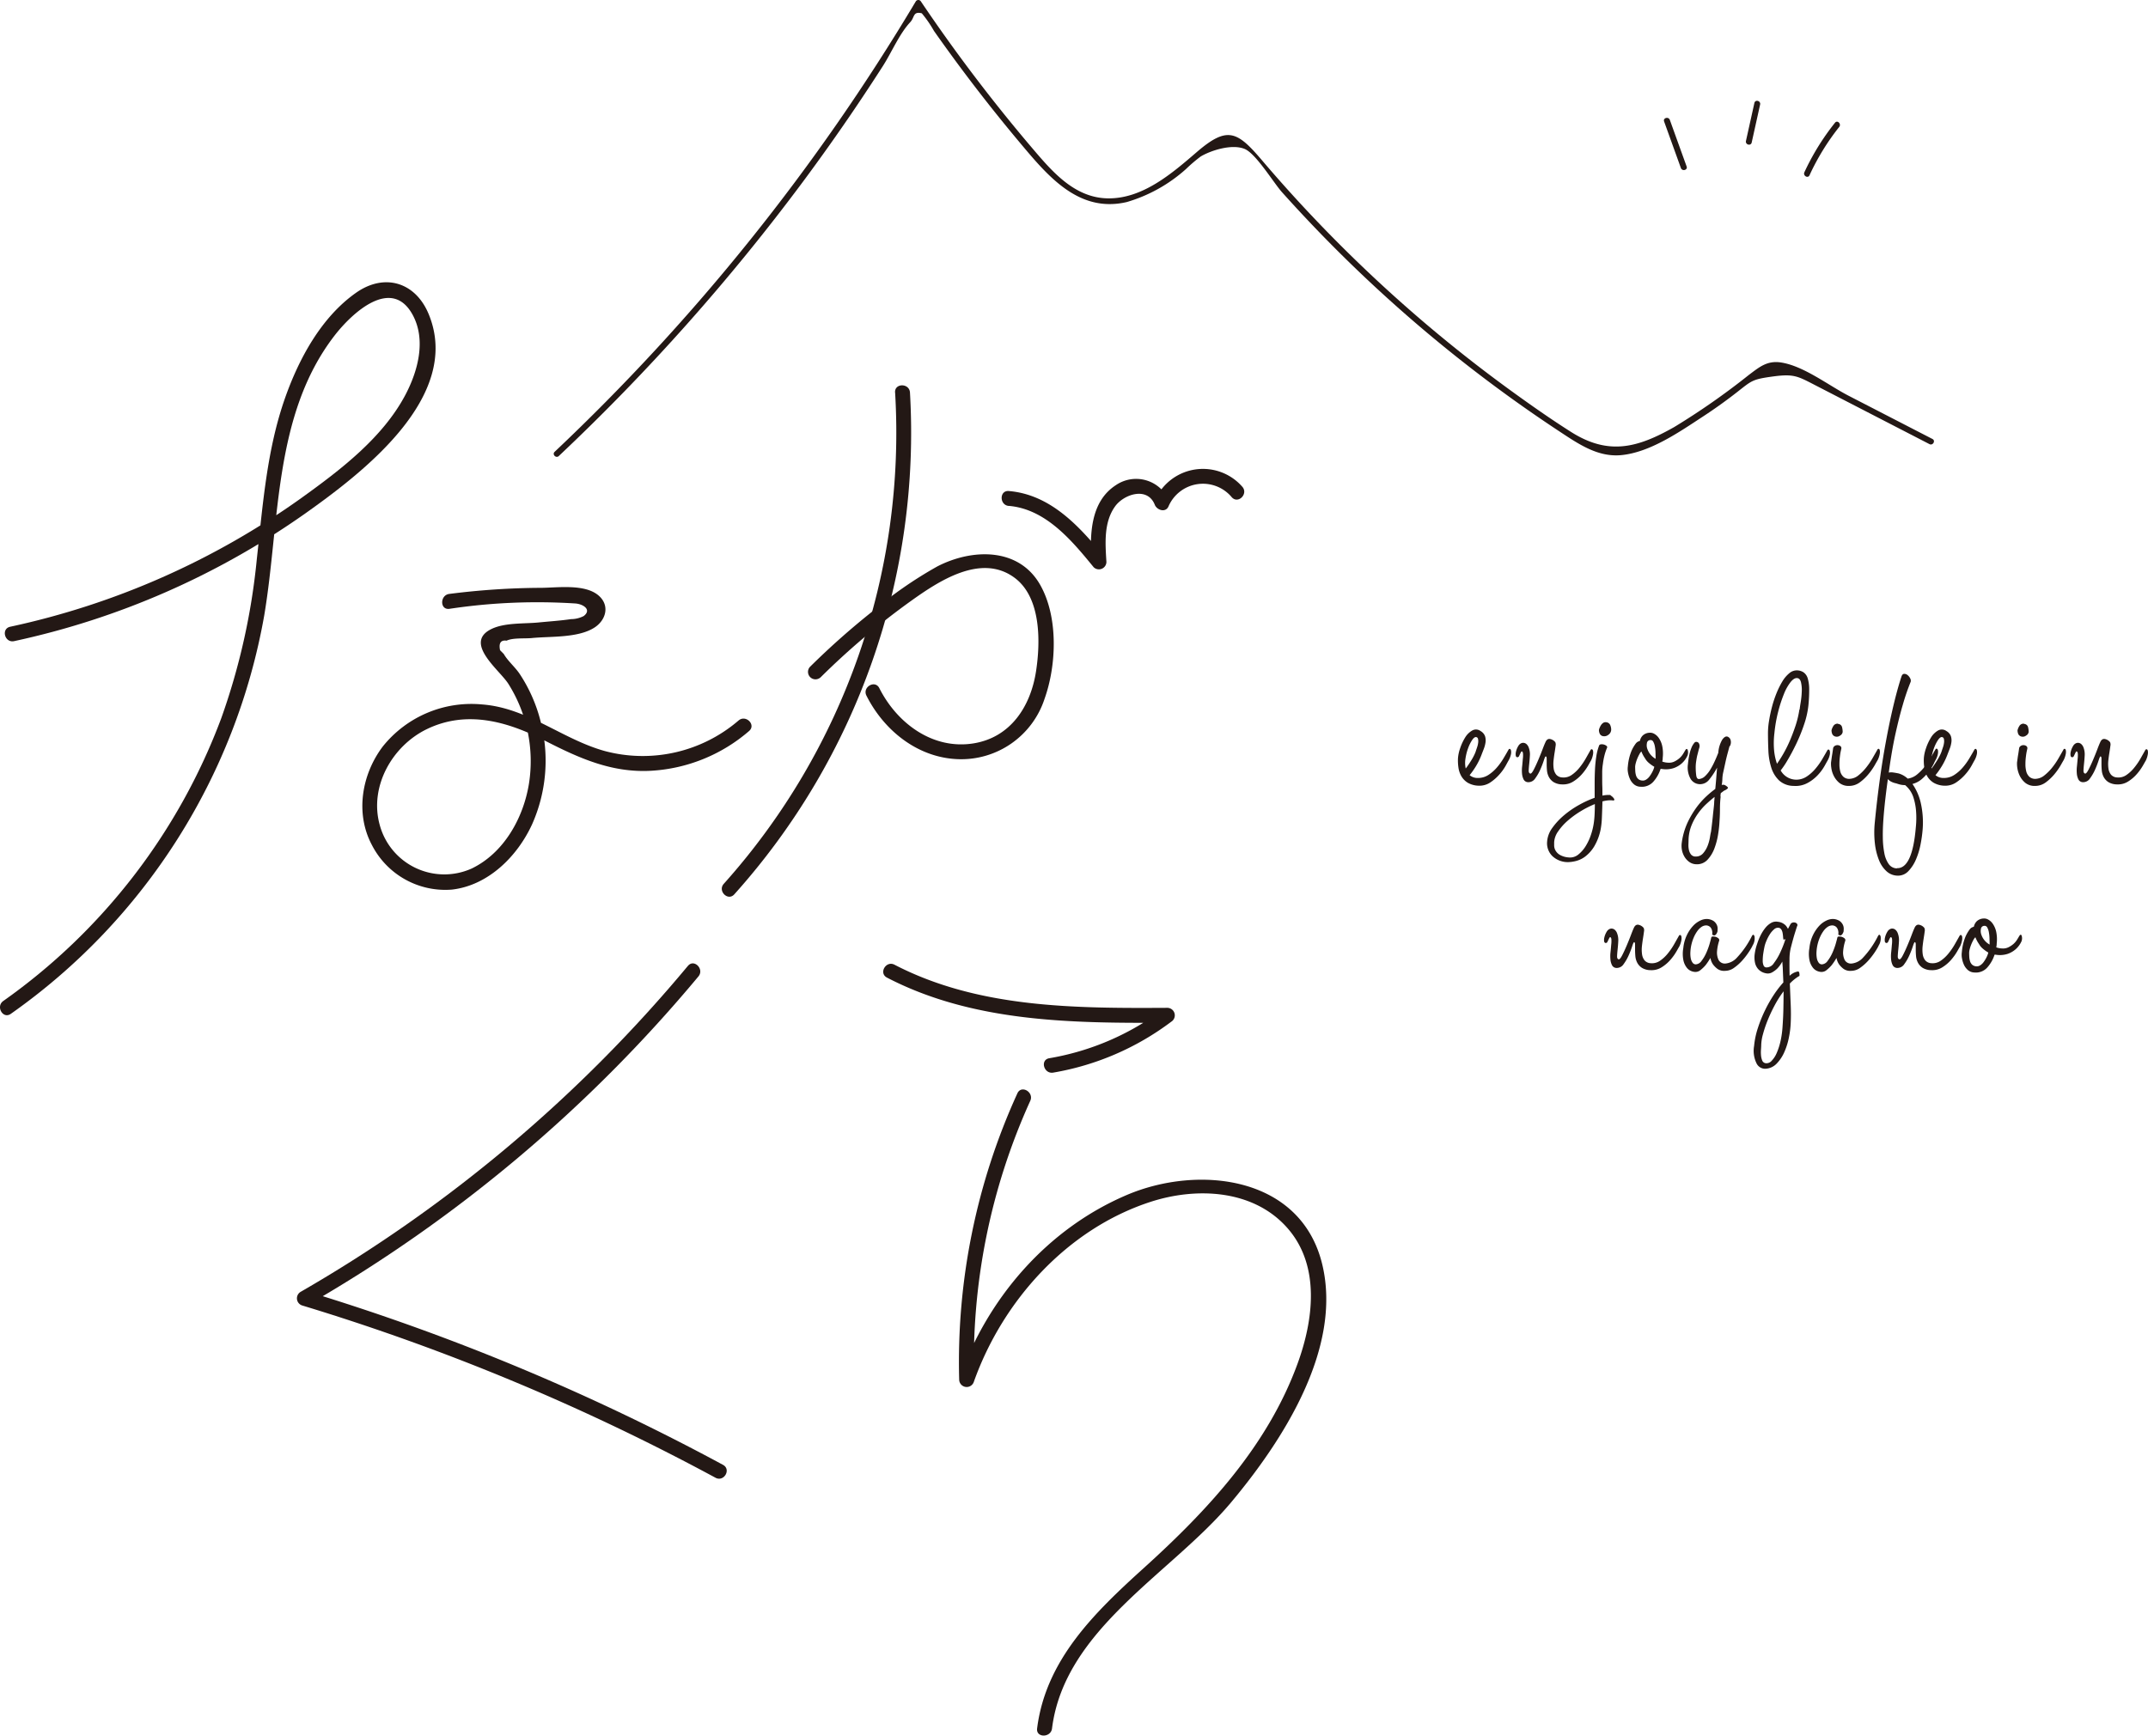 <svg xmlns="http://www.w3.org/2000/svg" width="285.869" height="231.04" viewBox="0 0 285.869 231.04"><defs><style>.cls-1{fill:#231815;}</style></defs><g id="レイヤー_2" data-name="レイヤー 2"><g id="CONTENTS"><path class="cls-1" d="M1.882,85.348A105.872,105.872,0,0,0,40.558,68.4c7.553-5.354,21.031-15.547,16.5-26.569-1.751-4.259-5.873-5.528-9.666-2.863-4.638,3.26-7.614,8.788-9.453,14.008-2.422,6.874-2.958,14.2-3.754,21.385a88.447,88.447,0,0,1-4.727,21.219A80.609,80.609,0,0,1,.438,133.25c-1.035.731-.045,2.453,1,1.714A82.339,82.339,0,0,0,35.167,81.919c2.1-12.486,1.208-26.675,9.347-37.234,2.324-3.014,7.608-7.928,10.408-2.769,1.824,3.362.692,7.512-.987,10.68C50.906,58.31,45.247,62.6,40.1,66.3A104.441,104.441,0,0,1,1.355,83.433c-1.248.273-.72,2.187.527,1.915Z"/><path class="cls-1" d="M59.79,81.05a78.752,78.752,0,0,1,16.824-.713c1.017.094,2.159.827,1.077,1.665A3.693,3.693,0,0,1,76,82.418c-1.42.209-2.867.3-4.3.442-1.893.19-4.471.01-6.239.846-3.864,1.827.983,5.443,2.171,7.289A19.288,19.288,0,0,1,70.4,104.3c-.733,4.581-3.339,9.274-7.662,11.335a8.9,8.9,0,0,1-12.21-5.849c-1.4-5.111,1.694-10.521,6.316-12.742,5.288-2.541,10.7-1,15.624,1.527,4.532,2.326,8.893,4.31,14.11,4.037a21.83,21.83,0,0,0,13.112-5.293c.972-.832-.437-2.23-1.4-1.4a19.568,19.568,0,0,1-17.813,4.059c-5.7-1.59-10.258-5.751-16.335-6.2a15.1,15.1,0,0,0-13.2,5.6c-2.8,3.706-3.688,8.884-1.461,13.086a10.979,10.979,0,0,0,10.646,5.965c4.846-.543,8.737-4.431,10.69-8.7a20.834,20.834,0,0,0,1.116-13.748,20.5,20.5,0,0,0-2.774-6.27c-.609-.913-1.586-1.721-2.113-2.651l-.494-.5q-.291-1.431.87-1.271c.843-.405,2.434-.255,3.367-.349,2.479-.249,6.166.019,8.355-1.414,1.521-1,2.031-2.931.535-4.234-1.844-1.606-5.51-1.043-7.745-1.036a99.794,99.794,0,0,0-12.142.811c-1.251.158-1.266,2.145,0,1.986Z"/><path class="cls-1" d="M109.177,90.2a99.119,99.119,0,0,1,11.971-10.137c3.721-2.664,9.4-6.479,13.886-3.143,3.535,2.63,3.449,8.547,2.845,12.457-.721,4.668-3.385,8.794-8.334,9.584-5.429.866-10.176-2.7-12.521-7.359-.575-1.141-2.288-.137-1.714,1,2.352,4.671,6.855,8.284,12.224,8.459a11.665,11.665,0,0,0,11.486-8.045c1.6-4.49,1.832-10.85-.56-15.113-2.855-5.087-9.113-4.878-13.716-2.5a54.723,54.723,0,0,0-8.536,5.91,101.635,101.635,0,0,0-8.435,7.481.993.993,0,0,0,1.4,1.4Z"/><path class="cls-1" d="M119.127,52.253a90.013,90.013,0,0,1-22.8,65.4c-.853.947.547,2.355,1.4,1.4a92.014,92.014,0,0,0,23.378-66.8c-.077-1.269-2.063-1.278-1.985,0Z"/><path class="cls-1" d="M134.249,67.343c4.921.414,8.388,4.6,11.3,8.162a1,1,0,0,0,1.7-.7c-.152-2.481-.375-5.279,1.163-7.408,1.164-1.609,4.3-2.663,5.275-.2.278.7,1.413,1.094,1.814.238a4.994,4.994,0,0,1,8.427-1.247c.851.958,2.25-.451,1.4-1.4a6.967,6.967,0,0,0-11.545,1.648l1.814.237a4.767,4.767,0,0,0-7.092-2.088c-3.416,2.217-3.467,6.607-3.246,10.224l1.7-.7c-3.315-4.063-7.154-8.277-12.7-8.743-1.273-.107-1.266,1.879,0,1.985Z"/><path class="cls-1" d="M91.55,128.579A191.251,191.251,0,0,1,40,171.976a1,1,0,0,0,.237,1.815,296.964,296.964,0,0,1,54.985,22.925c1.124.607,2.128-1.106,1-1.715a299.758,299.758,0,0,0-55.459-23.125L41,173.691a192.8,192.8,0,0,0,51.952-43.709c.812-.975-.585-2.387-1.4-1.4Z"/><path class="cls-1" d="M118.041,130.138c11.5,5.969,24.677,6.078,37.334,6.01l-.5-1.85a34.985,34.985,0,0,1-15.232,6.574c-1.257.215-.724,2.128.527,1.914a36.208,36.208,0,0,0,15.707-6.774,1,1,0,0,0-.5-1.849c-12.281.066-25.16.057-36.332-5.74-1.133-.587-2.138,1.125-1,1.715Z"/><path class="cls-1" d="M135.4,145.545a86.156,86.156,0,0,0-7.746,38.138,1,1,0,0,0,1.95.264c3.832-10.788,12.407-20.322,23.47-23.94,6.17-2.018,13.846-1.685,18.368,3.592,4.293,5.009,3.341,12.181,1.251,17.915-3.995,10.959-11.962,19.525-20.446,27.2-6.535,5.914-13.074,12.222-14.222,21.38-.159,1.265,1.828,1.253,1.985,0,1.663-13.27,15.908-20.639,23.814-30.077,6.841-8.167,14.835-20.455,12.156-31.673-2.824-11.82-16.481-13.33-26.021-9.267-10.537,4.489-18.471,13.646-22.27,24.34l1.95.264a83.953,83.953,0,0,1,7.475-37.136c.524-1.154-1.186-2.165-1.714-1Z"/><path class="cls-1" d="M74.374,60.7a278.925,278.925,0,0,0,32.548-36.59q3.49-4.707,6.778-9.557,1.932-2.853,3.794-5.754c1.155-1.8,2.2-4.3,3.647-5.848.608-.651.337-1.47,1.535-1.183A15.7,15.7,0,0,1,124.3,4.118q1.845,2.626,3.768,5.2,3.66,4.9,7.59,9.587c3.724,4.441,7.849,9.5,14.3,7.992a20.367,20.367,0,0,0,7.866-4.38,20.465,20.465,0,0,1,1.98-1.69c1.344-.8,4.165-1.713,5.861-.991,1.5.637,3.835,4.5,4.934,5.73a189.572,189.572,0,0,0,36.934,31.86c2.5,1.645,5.09,3.461,8.234,3.16,3.863-.371,7.786-3.117,10.923-5.17q2.317-1.516,4.5-3.223c1.96-1.532,2-1.7,4.775-2.077,2.722-.367,3.269-.048,5.459,1.081l15.361,7.924c.451.233.852-.449.4-.683l-11.172-5.762c-2.678-1.382-5.955-3.954-8.977-4.422-1.861-.288-2.9.617-4.295,1.662a95.461,95.461,0,0,1-9.937,6.94c-4.868,2.758-8.727,3.807-13.725.64-2.707-1.716-5.339-3.566-7.934-5.446A189.717,189.717,0,0,1,183.192,37.27a190.157,190.157,0,0,1-15.2-15.887c-3.346-3.931-4.632-4.659-8.746-1.116-3.265,2.813-7.152,6.178-11.748,6.139-4.612-.039-7.636-3.771-10.362-6.97A219.52,219.52,0,0,1,122.559.191a.4.4,0,0,0-.683,0A278.72,278.72,0,0,1,73.815,60.145c-.371.35.189.908.559.559Z"/><path class="cls-1" d="M221.467,16.165l2.238,6.209c.171.475.936.27.762-.211l-2.238-6.208c-.171-.475-.935-.27-.762.21Z"/><path class="cls-1" d="M233.487,13.7l-1.125,5.069c-.11.5.652.707.763.21l1.124-5.069c.11-.5-.652-.707-.762-.21Z"/><path class="cls-1" d="M244.217,16.333a32.26,32.26,0,0,0-4.079,6.6c-.212.459.47.861.682.4a31.522,31.522,0,0,1,3.956-6.439c.314-.394-.241-.957-.559-.559Z"/><path class="cls-1" d="M196.7,103.563a2.492,2.492,0,0,0,1.405-.417,5.256,5.256,0,0,0,1.13-1,8.417,8.417,0,0,0,.874-1.22q.375-.628.63-1.087c.059-.114.127-.163.2-.145s.13.093.157.217a1.331,1.331,0,0,1-.012.515,2.746,2.746,0,0,1-.287.76c-.059.1-.185.33-.386.7a6.58,6.58,0,0,1-.818,1.161,6.212,6.212,0,0,1-1.2,1.075,2.587,2.587,0,0,1-1.491.472,3.075,3.075,0,0,1-1.547-.386,2.5,2.5,0,0,1-.874-.889,3.148,3.148,0,0,1-.386-1.161,6.451,6.451,0,0,1-.059-1.2,5.121,5.121,0,0,1,.287-1.346,6.8,6.8,0,0,1,.658-1.421,2.638,2.638,0,0,1,.948-.944,1.014,1.014,0,0,1,1.115.071,1.314,1.314,0,0,1,.59.673,1.821,1.821,0,0,1,.071.818,3.937,3.937,0,0,1-.229.874c-.114.3-.222.568-.315.815a9.117,9.117,0,0,1-.8,1.606,10.5,10.5,0,0,1-.775,1.087A1.642,1.642,0,0,0,196.7,103.563Zm-.343-3.41c.074-.228.152-.46.229-.688a2.882,2.882,0,0,0,.142-.63,1.372,1.372,0,0,0-.028-.488.292.292,0,0,0-.256-.229c-.155-.018-.328.112-.516.386a5.024,5.024,0,0,0-.531,1.063,6.791,6.791,0,0,0-.358,1.389,3.483,3.483,0,0,0,.027,1.347q.315-.4.7-1.019A7.167,7.167,0,0,0,196.358,100.153Z"/><path class="cls-1" d="M211.743,101.24c-.059.1-.185.322-.386.674a7.074,7.074,0,0,1-.791,1.105,5.108,5.108,0,0,1-1.158,1,2.493,2.493,0,0,1-1.476.4,2.26,2.26,0,0,1-1.161-.3,1.823,1.823,0,0,1-.63-.674,2.33,2.33,0,0,1-.259-.873c-.028-.315-.04-.606-.04-.874v-.689c0-.192-.04-.3-.118-.315-.055-.019-.142.154-.256.516a12.135,12.135,0,0,1-.46,1.2,6.12,6.12,0,0,1-.686,1.2,1.085,1.085,0,0,1-.945.516.683.683,0,0,1-.6-.358,2.13,2.13,0,0,1-.216-.791,4.618,4.618,0,0,1,.016-.972c.037-.343.064-.658.086-.945a3.621,3.621,0,0,0,.028-.745c-.019-.191-.077-.287-.173-.287-.037,0-.09.071-.158.213s-.139.294-.213.445a.241.241,0,0,1-.244.114.237.237,0,0,1-.173-.2,1.3,1.3,0,0,1,.016-.5,2.534,2.534,0,0,1,.315-.787.884.884,0,0,1,.287-.315.649.649,0,0,1,.371-.114.684.684,0,0,1,.4.142,1.113,1.113,0,0,1,.343.515,2.513,2.513,0,0,1,.145,1.032c-.019.383-.049.744-.086,1.09s-.062.639-.072.886.062.392.214.429c.114.022.268-.157.46-.528s.392-.8.6-1.291.4-.96.571-1.417.3-.763.374-.917c.133-.324.324-.476.571-.457a1.165,1.165,0,0,1,.747.429.784.784,0,0,1,.044.488c-.031.247-.074.543-.13.886s-.105.7-.145,1.075a4.377,4.377,0,0,0,.015,1.047,1.677,1.677,0,0,0,.331.815,1.135,1.135,0,0,0,.83.386,1.861,1.861,0,0,0,1.233-.327,4.878,4.878,0,0,0,1.043-.976,8.967,8.967,0,0,0,.834-1.217c.238-.42.442-.784.615-1.09.058-.114.123-.161.2-.142s.13.09.158.216a1.352,1.352,0,0,1-.016.516A3.021,3.021,0,0,1,211.743,101.24Z"/><path class="cls-1" d="M212.889,99.178c.018-.056.089-.09.213-.1a1.037,1.037,0,0,1,.373.043.969.969,0,0,1,.331.173.207.207,0,0,1,.055.284,7.054,7.054,0,0,0-.358,1.106,9.3,9.3,0,0,0-.185,1.043,6.8,6.8,0,0,0-.087,1.09v.918c0,.284,0,.614.016.988s.012.769.012,1.189a4.2,4.2,0,0,1,1.032-.087l.346.287a1.217,1.217,0,0,1,.185.244.144.144,0,0,1-.071.213,2.768,2.768,0,0,0-.689-.027,4.6,4.6,0,0,0-.8.142c-.018.725-.043,1.423-.071,2.093a10.682,10.682,0,0,1-.157,1.575,7.14,7.14,0,0,1-.874,2.335,4.868,4.868,0,0,1-1.189,1.334,3.5,3.5,0,0,1-1.248.6,4.63,4.63,0,0,1-1.016.145,3.006,3.006,0,0,1-2.078-.775,2.384,2.384,0,0,1-.729-1.948,3.52,3.52,0,0,1,.7-1.847,9.167,9.167,0,0,1,1.563-1.677,12.338,12.338,0,0,1,2-1.374,13.6,13.6,0,0,1,2.063-.945v-1.893q0-.945.043-1.847a16.689,16.689,0,0,1,.173-1.748,7.065,7.065,0,0,1,.414-1.562Zm-2.5,8.8a12.274,12.274,0,0,0-1.733,1.259,7.469,7.469,0,0,0-1.288,1.433,2.78,2.78,0,0,0-.531,1.433v.473a1.375,1.375,0,0,0,.173.63,1.576,1.576,0,0,0,.572.586,2.716,2.716,0,0,0,1.145.346,1.742,1.742,0,0,0,1.334-.389,4.407,4.407,0,0,0,1.016-1.189,7.15,7.15,0,0,0,.689-1.531,8.939,8.939,0,0,0,.343-1.449,12.489,12.489,0,0,0,.114-1.244c.018-.429.031-.865.031-1.3A13.04,13.04,0,0,0,210.394,107.976Zm2.952-11.735a1.138,1.138,0,0,0-.287.315,2.408,2.408,0,0,0-.186.374.924.924,0,0,0-.071.271,1.177,1.177,0,0,0,.115.488.6.6,0,0,0,.515.315.836.836,0,0,0,.6-.173.848.848,0,0,0,.4-.716,1.566,1.566,0,0,0-.13-.6.635.635,0,0,0-.559-.374A.548.548,0,0,0,213.346,96.241Z"/><path class="cls-1" d="M222,101.528a1.643,1.643,0,0,0,.874-.17,3.224,3.224,0,0,0,.646-.433,2.687,2.687,0,0,0,.516-.629l.256-.43c.114-.191.216-.216.3-.071a1.13,1.13,0,0,1-.012.788,3.132,3.132,0,0,1-.716,1,3.218,3.218,0,0,1-1.075.652,3.309,3.309,0,0,1-1.677.12H221a4.729,4.729,0,0,1-.96,1.7,2.033,2.033,0,0,1-1.733.673,1.364,1.364,0,0,1-.858-.327,2.055,2.055,0,0,1-.532-.717,3.525,3.525,0,0,1-.259-.874,2.53,2.53,0,0,1-.012-.8,6.953,6.953,0,0,1,.488-2.063,4.944,4.944,0,0,1,.571-.976.937.937,0,0,1,.259-.229,2.556,2.556,0,0,1,.284-.114,1.394,1.394,0,0,1,.39-.729,1.418,1.418,0,0,1,.9-.358,1.077,1.077,0,0,1,.615.142,1.788,1.788,0,0,1,.617.568,2.983,2.983,0,0,1,.445,1.038,4.892,4.892,0,0,1,.071,1.578,2.128,2.128,0,0,1-.015.256c-.01.078-.025.164-.044.257A2.507,2.507,0,0,0,222,101.528Zm-4.385.574c0,.151.007.327.016.528a2.5,2.5,0,0,0,.1.59,1.041,1.041,0,0,0,.287.472.872.872,0,0,0,.543.213.78.78,0,0,0,.516-.126,1.6,1.6,0,0,0,.46-.432,4.464,4.464,0,0,0,.371-.6,2.966,2.966,0,0,0,.259-.673,4.578,4.578,0,0,1-.732-.519,2.156,2.156,0,0,1-.5-.6,4.232,4.232,0,0,1-.488-.917,1.136,1.136,0,0,0-.256.343,5.382,5.382,0,0,0-.272.559,4.717,4.717,0,0,0-.216.63A2.3,2.3,0,0,0,217.613,102.1Zm2.724-1.09c0-.247-.006-.525-.015-.831a5.1,5.1,0,0,0-.087-.83,1.949,1.949,0,0,0-.213-.615.389.389,0,0,0-.4-.216.458.458,0,0,0-.445.429,1.409,1.409,0,0,0,.071.775A2.388,2.388,0,0,0,220.337,101.012Z"/><path class="cls-1" d="M229.222,103.705a4.552,4.552,0,0,1-.087.8.516.516,0,0,1,.429.015,1.342,1.342,0,0,1,.343.244c.059.056.071.108.043.158a.389.389,0,0,1-.129.126,1.433,1.433,0,0,1-.229.145.738.738,0,0,0-.173.087c-.055.037-.114.08-.17.126a1.767,1.767,0,0,1-.228.158,2.359,2.359,0,0,0-.043.259.713.713,0,0,0,.012.257,13.957,13.957,0,0,0-.087,1.562c0,.544-.018,1.075-.055,1.59a15.679,15.679,0,0,1-.185,1.792,9.492,9.492,0,0,1-.5,1.92,4.519,4.519,0,0,1-.929,1.517,1.907,1.907,0,0,1-1.5.589,1.69,1.69,0,0,1-.933-.318,2.327,2.327,0,0,1-.63-.7,2.72,2.72,0,0,1-.33-.886,2.985,2.985,0,0,1-.028-.905,9.319,9.319,0,0,1,.744-2.665,12.1,12.1,0,0,1,1.214-2.075,10.421,10.421,0,0,1,1.349-1.519,13.517,13.517,0,0,1,1.161-.961q.061-.63.121-1.361c.037-.485.077-.976.117-1.473a9.39,9.39,0,0,1-1.034,1.574,1.525,1.525,0,0,1-1.263.63,1.463,1.463,0,0,1-1.248-.744,3.109,3.109,0,0,1-.33-1.948,10.964,10.964,0,0,1,.176-1.189,5.245,5.245,0,0,1,.293-.976,2.3,2.3,0,0,1,.368-.63.331.331,0,0,1,.395-.127.392.392,0,0,1,.244.213.783.783,0,0,1,.071.315,1.1,1.1,0,0,1-.087.386c-.077.306-.151.6-.228.89-.059.247-.1.512-.142.787a5.2,5.2,0,0,0-.059.732,8.3,8.3,0,0,0,.071,1.13c.05.337.176.494.386.473a1.3,1.3,0,0,0,.791-.386,4.133,4.133,0,0,0,.7-.874,10.272,10.272,0,0,0,.586-1.118c.183-.4.34-.772.473-1.118a3.914,3.914,0,0,1,.547-1.776q.37-.486.685-.37a.694.694,0,0,1,.374.358,1.087,1.087,0,0,1-.059.9l-.056.028c-.058.21-.138.512-.243.9s-.207.8-.3,1.232-.185.847-.272,1.248A4.834,4.834,0,0,0,229.222,103.705Zm-1.032,2.378c-.346.268-.716.589-1.118.96a8.225,8.225,0,0,0-1.118,1.291,7.638,7.638,0,0,0-.861,1.6,5.61,5.61,0,0,0-.371,1.906c0,.136-.006.321-.015.559a2.974,2.974,0,0,0,.058.716,1.508,1.508,0,0,0,.281.63.766.766,0,0,0,.649.275,1.233,1.233,0,0,0,.979-.445,3.384,3.384,0,0,0,.593-1,5.615,5.615,0,0,0,.3-1.09c.056-.352.1-.6.139-.729.019-.114.053-.374.1-.775s.1-.822.142-1.26.09-.846.13-1.217.055-.587.055-.645c0-.037,0-.13.016-.272s.021-.321.043-.531Z"/><path class="cls-1" d="M239.045,103.791a2.5,2.5,0,0,0,1.417-.429,5.4,5.4,0,0,0,1.161-1.047,9.243,9.243,0,0,0,.905-1.275c.256-.439.472-.809.642-1.115.059-.114.124-.164.2-.145s.13.092.158.216a1.278,1.278,0,0,1-.013.5,2.741,2.741,0,0,1-.287.744c-.059.1-.191.337-.4.717a6.324,6.324,0,0,1-.874,1.189,5.292,5.292,0,0,1-1.375,1.074,3.308,3.308,0,0,1-1.849.4,2.912,2.912,0,0,1-1.961-.729,4,4,0,0,1-1.032-1.692,8.653,8.653,0,0,1-.389-2.248q-.055-1.233-.055-2.406a10.17,10.17,0,0,1,.142-1.59c.095-.6.225-1.214.386-1.835a15.118,15.118,0,0,1,.6-1.818,11.124,11.124,0,0,1,.787-1.591,4.244,4.244,0,0,1,.933-1.1,1.527,1.527,0,0,1,1.047-.371,1.615,1.615,0,0,1,.874.287,1.508,1.508,0,0,1,.528.8,5.194,5.194,0,0,1,.188,1.408,20.476,20.476,0,0,1-.1,2.125,11.567,11.567,0,0,1-.574,2.569,22.361,22.361,0,0,1-1.044,2.582q-.588,1.222-1.161,2.183a11.006,11.006,0,0,1-.917,1.365A2.388,2.388,0,0,0,239.045,103.791Zm.46-9.329q.027-.287.142-.976a11.193,11.193,0,0,0,.142-1.4,4.481,4.481,0,0,0-.1-1.248c-.086-.364-.262-.556-.531-.574s-.559.166-.874.559a6.449,6.449,0,0,0-.886,1.608,18.367,18.367,0,0,0-.76,2.357,18.618,18.618,0,0,0-.488,2.8,11,11,0,0,0-.043,2.283,7.468,7.468,0,0,0,.386,1.8c.287-.405.577-.862.874-1.381a17.079,17.079,0,0,0,.846-1.707q.4-.936.744-1.967a12.865,12.865,0,0,0,.516-2.156Z"/><path class="cls-1" d="M249.905,101.157c-.058.1-.191.327-.4.7a8.547,8.547,0,0,1-.818,1.174,6.5,6.5,0,0,1-1.158,1.105,2.371,2.371,0,0,1-1.433.485,1.972,1.972,0,0,1-1.319-.414,2.881,2.881,0,0,1-.744-.96,3.3,3.3,0,0,1-.315-1.059,3.354,3.354,0,0,1-.031-.717c.019-.114.043-.284.071-.5s.062-.433.1-.643c.037-.25.077-.506.114-.775a.556.556,0,0,1,.26-.287.692.692,0,0,1,.358-.071.659.659,0,0,1,.327.114.346.346,0,0,1,.145.3c0,.019-.024.139-.074.358s-.089.482-.126.788a7.436,7.436,0,0,0-.059.988,3.712,3.712,0,0,0,.114.96,1.472,1.472,0,0,0,.429.717,1.156,1.156,0,0,0,.862.256,1.979,1.979,0,0,0,1.118-.457,6.485,6.485,0,0,0,1.016-1.019,9.781,9.781,0,0,0,.846-1.232q.371-.645.63-1.1c.056-.133.123-.194.2-.185s.129.077.157.2a1.406,1.406,0,0,1-.015.515A3.077,3.077,0,0,1,249.905,101.157Zm-5.3-4.786a.559.559,0,0,1,.544.416,2.749,2.749,0,0,1,.086.643.655.655,0,0,1-.343.488.71.71,0,0,1-.543.145.627.627,0,0,1-.5-.346,1.374,1.374,0,0,1-.1-.488,1.766,1.766,0,0,1,.228-.556.64.64,0,0,1,.658-.33Z"/><path class="cls-1" d="M257.555,99.811c.058-.118.123-.164.2-.145s.13.092.158.216a1.347,1.347,0,0,1-.016.515,2.6,2.6,0,0,1-.284.76,4.859,4.859,0,0,0-.259.516,6.036,6.036,0,0,1-.587.957,6.755,6.755,0,0,1-.945,1.032,3.141,3.141,0,0,1-1.3.7,7.279,7.279,0,0,1,1.075,2.393,11.691,11.691,0,0,1,.271,3.767,17.393,17.393,0,0,1-.259,1.832,9.691,9.691,0,0,1-.6,2.007,5.187,5.187,0,0,1-1.016,1.59,1.882,1.882,0,0,1-1.476.615,2.232,2.232,0,0,1-1.418-.559,3.938,3.938,0,0,1-1.019-1.473,8.455,8.455,0,0,1-.556-2.236,13.034,13.034,0,0,1-.015-2.807q.26-2.7.63-5.444t.846-5.315q.472-2.567,1-4.786t1.071-3.882c.077-.229.192-.349.346-.358a.673.673,0,0,1,.445.142,1.272,1.272,0,0,1,.358.429.642.642,0,0,1,.083.475,30.359,30.359,0,0,0-1.059,3.095q-.459,1.547-.96,3.8t-.9,5.2a1.634,1.634,0,0,1,.574-.015c.229.031.476.074.745.13a3.035,3.035,0,0,1,1.2.688,2.494,2.494,0,0,0,1.288-.587,6.781,6.781,0,0,0,1.074-1.133,10.292,10.292,0,0,0,.8-1.232C257.274,100.3,257.44,100,257.555,99.811Zm-5.1,15.758q2.061.084,2.52-5.5a11.822,11.822,0,0,0,.015-2.236,7.931,7.931,0,0,0-.315-1.6,3.615,3.615,0,0,0-.515-1.059,3.787,3.787,0,0,0-.618-.661,2.65,2.65,0,0,1-.716-.087,4.364,4.364,0,0,1-.457-.142,2.4,2.4,0,0,1-.618-.2,1.491,1.491,0,0,1-.5-.373c-.114.8-.226,1.658-.331,2.566s-.191,1.794-.256,2.665-.1,1.7-.086,2.5a11.5,11.5,0,0,0,.2,2.122,3.652,3.652,0,0,0,.587,1.461,1.357,1.357,0,0,0,1.09.574Z"/><path class="cls-1" d="M258.7,103.563a2.492,2.492,0,0,0,1.405-.417,5.285,5.285,0,0,0,1.131-1,8.486,8.486,0,0,0,.873-1.22q.377-.628.63-1.087c.059-.114.127-.163.2-.145s.13.093.158.217a1.335,1.335,0,0,1-.013.515,2.746,2.746,0,0,1-.287.76c-.059.1-.185.33-.386.7a6.528,6.528,0,0,1-.818,1.161,6.206,6.206,0,0,1-1.2,1.075,2.592,2.592,0,0,1-1.492.472,3.075,3.075,0,0,1-1.547-.386,2.508,2.508,0,0,1-.874-.889,3.167,3.167,0,0,1-.386-1.161,6.451,6.451,0,0,1-.059-1.2,5.162,5.162,0,0,1,.287-1.346,6.853,6.853,0,0,1,.658-1.421,2.638,2.638,0,0,1,.948-.944,1.014,1.014,0,0,1,1.115.071,1.314,1.314,0,0,1,.59.673,1.821,1.821,0,0,1,.071.818,3.883,3.883,0,0,1-.229.874c-.114.3-.222.568-.315.815a9.117,9.117,0,0,1-.8,1.606,10.5,10.5,0,0,1-.775,1.087A1.644,1.644,0,0,0,258.7,103.563Zm-.343-3.41c.075-.228.152-.46.229-.688a2.825,2.825,0,0,0,.142-.63,1.35,1.35,0,0,0-.028-.488.292.292,0,0,0-.256-.229c-.154-.018-.327.112-.516.386a5.024,5.024,0,0,0-.531,1.063,6.791,6.791,0,0,0-.358,1.389,3.482,3.482,0,0,0,.028,1.347q.315-.4.7-1.019A7.083,7.083,0,0,0,258.357,100.153Z"/><path class="cls-1" d="M274.659,101.157c-.058.1-.191.327-.4.7a8.547,8.547,0,0,1-.818,1.174,6.5,6.5,0,0,1-1.158,1.105,2.371,2.371,0,0,1-1.433.485,1.972,1.972,0,0,1-1.319-.414,2.881,2.881,0,0,1-.744-.96,3.716,3.716,0,0,1-.346-1.776c.019-.114.043-.284.071-.5s.062-.433.1-.643c.037-.25.077-.506.114-.775a.556.556,0,0,1,.26-.287.692.692,0,0,1,.358-.071.659.659,0,0,1,.327.114.346.346,0,0,1,.145.3c0,.019-.024.139-.074.358s-.089.482-.126.788a7.436,7.436,0,0,0-.059.988,3.712,3.712,0,0,0,.114.96,1.472,1.472,0,0,0,.429.717,1.156,1.156,0,0,0,.862.256,1.979,1.979,0,0,0,1.118-.457A6.485,6.485,0,0,0,273.1,102.2a9.781,9.781,0,0,0,.846-1.232q.37-.645.63-1.1c.056-.133.123-.194.2-.185s.129.077.157.2a1.406,1.406,0,0,1-.015.515A3.077,3.077,0,0,1,274.659,101.157Zm-5.3-4.786a.559.559,0,0,1,.544.416,2.749,2.749,0,0,1,.086.643.655.655,0,0,1-.343.488.71.71,0,0,1-.543.145.627.627,0,0,1-.5-.346,1.374,1.374,0,0,1-.1-.488,1.766,1.766,0,0,1,.228-.556.64.64,0,0,1,.658-.33Z"/><path class="cls-1" d="M285.579,101.24c-.059.1-.185.322-.386.674a7.074,7.074,0,0,1-.791,1.105,5.108,5.108,0,0,1-1.158,1,2.5,2.5,0,0,1-1.476.4,2.26,2.26,0,0,1-1.161-.3,1.823,1.823,0,0,1-.63-.674,2.33,2.33,0,0,1-.259-.873c-.028-.315-.04-.606-.04-.874v-.689c0-.192-.041-.3-.118-.315-.055-.019-.142.154-.256.516a12.135,12.135,0,0,1-.46,1.2,6.171,6.171,0,0,1-.686,1.2,1.085,1.085,0,0,1-.945.516.681.681,0,0,1-.6-.358,2.13,2.13,0,0,1-.216-.791,4.683,4.683,0,0,1,.015-.972c.037-.343.065-.658.087-.945a3.621,3.621,0,0,0,.028-.745c-.019-.191-.078-.287-.173-.287-.037,0-.09.071-.158.213s-.139.294-.213.445a.241.241,0,0,1-.244.114.237.237,0,0,1-.173-.2,1.257,1.257,0,0,1,.016-.5,2.534,2.534,0,0,1,.315-.787.875.875,0,0,1,.287-.315.648.648,0,0,1,.37-.114.684.684,0,0,1,.4.142,1.113,1.113,0,0,1,.343.515,2.53,2.53,0,0,1,.145,1.032c-.019.383-.05.744-.087,1.09s-.061.639-.071.886.062.392.213.429c.115.022.269-.157.46-.528s.393-.8.6-1.291.4-.96.571-1.417.3-.763.374-.917c.132-.324.324-.476.571-.457a1.165,1.165,0,0,1,.747.429.779.779,0,0,1,.043.488c-.03.247-.074.543-.129.886s-.105.7-.145,1.075a4.377,4.377,0,0,0,.015,1.047,1.676,1.676,0,0,0,.33.815,1.137,1.137,0,0,0,.831.386,1.859,1.859,0,0,0,1.232-.327,4.859,4.859,0,0,0,1.044-.976,8.967,8.967,0,0,0,.834-1.217c.238-.42.441-.784.614-1.09.059-.114.124-.161.2-.142s.13.09.158.216a1.372,1.372,0,0,1-.016.516A3.021,3.021,0,0,1,285.579,101.24Z"/><path class="cls-1" d="M223.506,125.97c-.059.095-.186.321-.387.673a7.017,7.017,0,0,1-.79,1.105,5.108,5.108,0,0,1-1.158,1,2.5,2.5,0,0,1-1.476.4,2.26,2.26,0,0,1-1.161-.3,1.821,1.821,0,0,1-.63-.673,2.341,2.341,0,0,1-.26-.874c-.027-.315-.04-.605-.04-.874v-.689c0-.191-.04-.3-.117-.315-.056-.018-.142.155-.256.516a12.161,12.161,0,0,1-.461,1.2,6.205,6.205,0,0,1-.685,1.2,1.089,1.089,0,0,1-.945.515.679.679,0,0,1-.6-.358,2.093,2.093,0,0,1-.216-.79,4.693,4.693,0,0,1,.015-.973c.037-.343.065-.658.086-.945a3.477,3.477,0,0,0,.028-.744c-.018-.192-.077-.288-.173-.288-.037,0-.089.072-.157.214s-.139.293-.213.444a.244.244,0,0,1-.244.115.238.238,0,0,1-.173-.2,1.266,1.266,0,0,1,.015-.5,2.528,2.528,0,0,1,.315-.788.877.877,0,0,1,.288-.315.646.646,0,0,1,.37-.114.684.684,0,0,1,.4.142,1.122,1.122,0,0,1,.342.516,2.489,2.489,0,0,1,.145,1.031c-.018.383-.049.744-.086,1.09s-.062.639-.071.886.062.393.213.43c.114.021.269-.158.46-.528s.392-.8.6-1.291.4-.961.572-1.418.3-.762.373-.917c.133-.324.325-.475.572-.457a1.174,1.174,0,0,1,.747.429.787.787,0,0,1,.043.488c-.031.247-.074.544-.13.887s-.105.7-.145,1.074a4.323,4.323,0,0,0,.016,1.047,1.667,1.667,0,0,0,.33.815,1.133,1.133,0,0,0,.831.386,1.86,1.86,0,0,0,1.232-.327,4.834,4.834,0,0,0,1.044-.976,8.967,8.967,0,0,0,.834-1.217q.356-.63.614-1.09c.059-.114.124-.16.2-.142s.129.09.157.216a1.348,1.348,0,0,1-.015.516A3.068,3.068,0,0,1,223.506,125.97Z"/><path class="cls-1" d="M233.217,125.942a8.864,8.864,0,0,1-.5.831,9.774,9.774,0,0,1-.846,1.09,6.439,6.439,0,0,1-1.075.96,2.053,2.053,0,0,1-1.188.414,1.542,1.542,0,0,1-1.032-.256,2.932,2.932,0,0,1-.6-.6,2.112,2.112,0,0,1-.343-.861,8.6,8.6,0,0,1-.633.948,4.61,4.61,0,0,1-.658.642,1.05,1.05,0,0,1-.744.275,1.591,1.591,0,0,1-.516-.117,1.443,1.443,0,0,1-.6-.457,2.428,2.428,0,0,1-.444-.973,4.369,4.369,0,0,1-.013-1.634,5.172,5.172,0,0,1,.485-1.747,4.875,4.875,0,0,1,.831-1.22,3.089,3.089,0,0,1,.932-.686,2.01,2.01,0,0,1,.816-.216,1.751,1.751,0,0,1,.948.259,1.3,1.3,0,0,1,.441.516,1.145,1.145,0,0,1,.114.544c-.009.173-.012.278-.012.315a1.135,1.135,0,0,1-.188.4.423.423,0,0,1-.186.142.213.213,0,0,1-.169-.012,1.549,1.549,0,0,0-.173-.074,1.307,1.307,0,0,0-.028-.6.951.951,0,0,0-.232-.417.809.809,0,0,0-.543-.217,1.1,1.1,0,0,0-.615.2,2.244,2.244,0,0,0-.559.559,4.441,4.441,0,0,0-.46.818,5.6,5.6,0,0,0-.457,1.918,3.506,3.506,0,0,0,.043.862,1.421,1.421,0,0,0,.244.6.521.521,0,0,0,.43.228,1,1,0,0,0,.759-.46,5.192,5.192,0,0,0,.63-1.059,9.453,9.453,0,0,0,.445-1.2c.114-.4.188-.686.228-.859.019-.077.087-.12.2-.129a1.051,1.051,0,0,1,.371.043,1.07,1.07,0,0,1,.358.185.315.315,0,0,1,.13.3,6.011,6.011,0,0,0-.3,1.531,2.268,2.268,0,0,0,.213,1.063.947.947,0,0,0,.945.472,2.37,2.37,0,0,0,1.5-.787,12.063,12.063,0,0,0,1.992-2.881c.136-.229.25-.21.346.058a1.8,1.8,0,0,1-.288,1.26Z"/><path class="cls-1" d="M237.2,128.005a4.494,4.494,0,0,1-.63.889,3.331,3.331,0,0,1-.716.544,1.18,1.18,0,0,1-.89.114,1.812,1.812,0,0,1-.945-.516,1.874,1.874,0,0,1-.457-.9,3.443,3.443,0,0,1-.031-1.173,6.694,6.694,0,0,1,.318-1.306,7.745,7.745,0,0,1,.485-1.189,5.553,5.553,0,0,1,.63-.973,2.685,2.685,0,0,1,.76-.645,1.329,1.329,0,0,1,.9-.142,1.662,1.662,0,0,1,1.05.515,2.08,2.08,0,0,1,.278.43l.336-.63a.445.445,0,0,1,.256-.2.627.627,0,0,1,.343-.016.479.479,0,0,1,.275.173.263.263,0,0,1,.012.3c-.018.04-.114.337-.287.889s-.361,1.242-.571,2.063a6.586,6.586,0,0,0-.158,1.5c-.009.639-.006,1.362.016,2.165a2.115,2.115,0,0,1,1.115-.575c.04-.018.077,0,.114.059a.472.472,0,0,1,.074.213,2.34,2.34,0,0,1,.012.244c0,.077-.027.114-.086.114a6.072,6.072,0,0,0-1.2.976c.037.914.074,1.838.114,2.764s.037,1.773,0,2.535a12.082,12.082,0,0,1-.229,1.835,9.042,9.042,0,0,1-.6,1.948,5.191,5.191,0,0,1-1.037,1.575,2.2,2.2,0,0,1-1.554.689,1.267,1.267,0,0,1-1.124-.717,3.788,3.788,0,0,1-.327-2.322,10.849,10.849,0,0,1,.516-2.421,17.971,17.971,0,0,1,.945-2.335,17.438,17.438,0,0,1,1.173-2.062,13.658,13.658,0,0,1,1.26-1.634c-.037-.877-.065-1.547-.083-2C237.235,128.493,237.217,128.233,237.2,128.005Zm.173,3.956a13.572,13.572,0,0,0-1.192,1.874,20.877,20.877,0,0,0-.939,2.007,15.964,15.964,0,0,0-.624,1.862,5.92,5.92,0,0,0-.225,1.418q0,.2-.028.574a4.591,4.591,0,0,0,0,.76,2.352,2.352,0,0,0,.155.7.573.573,0,0,0,.438.374.9.9,0,0,0,.825-.319,3.463,3.463,0,0,0,.694-1.087,8.853,8.853,0,0,0,.5-1.59,12.218,12.218,0,0,0,.253-1.847c.058-.824.1-1.633.114-2.436S237.371,132.686,237.371,131.961Zm.256-6.964a.288.288,0,0,1-.142.059c-.1.055-.145.037-.145-.059a1.568,1.568,0,0,1-.04-.315c-.012-.154-.031-.312-.059-.472a1.323,1.323,0,0,0-.157-.445.527.527,0,0,0-.343-.256.759.759,0,0,0-.633.2,2.876,2.876,0,0,0-.587.689,5.652,5.652,0,0,0-.472.932,4.025,4.025,0,0,0-.257.874c-.058.266-.1.55-.145.843a6.754,6.754,0,0,0-.055.831,1.569,1.569,0,0,0,.114.645.4.4,0,0,0,.4.26,1.177,1.177,0,0,0,.973-.574,7.471,7.471,0,0,0,.8-1.319A14.529,14.529,0,0,0,237.627,125Z"/><path class="cls-1" d="M250,125.942a8.864,8.864,0,0,1-.5.831,9.774,9.774,0,0,1-.846,1.09,6.479,6.479,0,0,1-1.075.96,2.054,2.054,0,0,1-1.189.414,1.541,1.541,0,0,1-1.031-.256,2.932,2.932,0,0,1-.6-.6,2.112,2.112,0,0,1-.343-.861,8.6,8.6,0,0,1-.633.948,4.663,4.663,0,0,1-.658.642,1.05,1.05,0,0,1-.744.275,1.591,1.591,0,0,1-.516-.117,1.436,1.436,0,0,1-.6-.457,2.428,2.428,0,0,1-.445-.973,4.372,4.372,0,0,1-.012-1.634,5.172,5.172,0,0,1,.485-1.747,4.9,4.9,0,0,1,.83-1.22,3.1,3.1,0,0,1,.933-.686,2.01,2.01,0,0,1,.815-.216,1.751,1.751,0,0,1,.948.259,1.314,1.314,0,0,1,.442.516,1.17,1.17,0,0,1,.114.544c-.009.173-.012.278-.012.315a1.133,1.133,0,0,1-.189.4.416.416,0,0,1-.185.142.216.216,0,0,1-.17-.012,1.4,1.4,0,0,0-.173-.074,1.307,1.307,0,0,0-.027-.6.961.961,0,0,0-.232-.417.809.809,0,0,0-.543-.217,1.1,1.1,0,0,0-.615.2,2.228,2.228,0,0,0-.559.559,4.441,4.441,0,0,0-.46.818,5.634,5.634,0,0,0-.315.945,5.545,5.545,0,0,0-.142.973,3.457,3.457,0,0,0,.043.862,1.409,1.409,0,0,0,.244.6.518.518,0,0,0,.429.228,1,1,0,0,0,.76-.46,5.192,5.192,0,0,0,.63-1.059,9.608,9.608,0,0,0,.445-1.2c.114-.4.188-.686.228-.859.019-.077.087-.12.2-.129a1.043,1.043,0,0,1,.37.043,1.074,1.074,0,0,1,.359.185.312.312,0,0,1,.129.3,6.046,6.046,0,0,0-.3,1.531,2.255,2.255,0,0,0,.213,1.063.946.946,0,0,0,.945.472,2.372,2.372,0,0,0,1.5-.787,12.063,12.063,0,0,0,1.992-2.881q.2-.344.345.058a1.8,1.8,0,0,1-.287,1.26Z"/><path class="cls-1" d="M260.865,125.97c-.059.095-.185.321-.386.673a7.028,7.028,0,0,1-.791,1.105,5.108,5.108,0,0,1-1.158,1,2.493,2.493,0,0,1-1.476.4,2.26,2.26,0,0,1-1.161-.3,1.821,1.821,0,0,1-.63-.673A2.34,2.34,0,0,1,255,127.3c-.028-.315-.04-.605-.04-.874v-.689c0-.191-.04-.3-.118-.315-.055-.018-.142.155-.256.516a12.135,12.135,0,0,1-.46,1.2,6.157,6.157,0,0,1-.686,1.2,1.086,1.086,0,0,1-.945.515.679.679,0,0,1-.6-.358,2.13,2.13,0,0,1-.216-.79,4.628,4.628,0,0,1,.016-.973c.037-.343.064-.658.086-.945a3.614,3.614,0,0,0,.028-.744c-.019-.192-.077-.288-.173-.288-.037,0-.09.072-.158.214s-.139.293-.213.444a.244.244,0,0,1-.244.115.239.239,0,0,1-.173-.2,1.29,1.29,0,0,1,.016-.5,2.528,2.528,0,0,1,.315-.788.884.884,0,0,1,.287-.315.649.649,0,0,1,.371-.114.684.684,0,0,1,.4.142,1.123,1.123,0,0,1,.343.516,2.522,2.522,0,0,1,.145,1.031c-.019.383-.049.744-.087,1.09s-.061.639-.071.886.062.393.214.43c.114.021.268-.158.46-.528s.392-.8.6-1.291.4-.961.571-1.418.3-.762.374-.917c.133-.324.324-.475.571-.457a1.174,1.174,0,0,1,.747.429.785.785,0,0,1,.044.488c-.031.247-.075.544-.13.887s-.105.7-.145,1.074a4.377,4.377,0,0,0,.015,1.047,1.677,1.677,0,0,0,.331.815,1.129,1.129,0,0,0,.83.386,1.857,1.857,0,0,0,1.232-.327,4.834,4.834,0,0,0,1.044-.976,8.967,8.967,0,0,0,.834-1.217c.238-.42.442-.784.615-1.09.058-.114.123-.16.2-.142s.13.09.158.216a1.352,1.352,0,0,1-.016.516A3.026,3.026,0,0,1,260.865,125.97Z"/><path class="cls-1" d="M266.451,126.257a1.634,1.634,0,0,0,.874-.17,3.266,3.266,0,0,0,.646-.432,2.707,2.707,0,0,0,.515-.63l.257-.429c.114-.192.216-.217.3-.071a1.127,1.127,0,0,1-.012.787,3.135,3.135,0,0,1-.717,1,3.217,3.217,0,0,1-1.074.651,3.32,3.32,0,0,1-1.677.121h-.114a4.72,4.72,0,0,1-.961,1.7,2.027,2.027,0,0,1-1.732.673,1.369,1.369,0,0,1-.859-.327,2.061,2.061,0,0,1-.531-.716,3.538,3.538,0,0,1-.259-.874,2.507,2.507,0,0,1-.012-.8,6.966,6.966,0,0,1,.487-2.063,4.97,4.97,0,0,1,.572-.976.9.9,0,0,1,.259-.228,2.745,2.745,0,0,1,.284-.115,1.393,1.393,0,0,1,.389-.728,1.418,1.418,0,0,1,.9-.359,1.081,1.081,0,0,1,.615.142,1.791,1.791,0,0,1,.617.569,2.97,2.97,0,0,1,.445,1.037,4.921,4.921,0,0,1,.071,1.578,1.954,1.954,0,0,1-.016.257c-.009.077-.024.163-.043.256A2.473,2.473,0,0,0,266.451,126.257Zm-4.385.574c0,.152.006.328.016.528a2.494,2.494,0,0,0,.1.59,1.045,1.045,0,0,0,.287.473.881.881,0,0,0,.543.213.787.787,0,0,0,.516-.127,1.6,1.6,0,0,0,.46-.432,4.554,4.554,0,0,0,.371-.6,3.051,3.051,0,0,0,.259-.673,4.614,4.614,0,0,1-.732-.519,2.17,2.17,0,0,1-.5-.6,4.262,4.262,0,0,1-.488-.918,1.12,1.12,0,0,0-.256.343,5.382,5.382,0,0,0-.272.559,4.45,4.45,0,0,0-.216.63A2.31,2.31,0,0,0,262.066,126.831Zm2.724-1.09c0-.247-.006-.525-.016-.83a5.105,5.105,0,0,0-.086-.831,1.949,1.949,0,0,0-.213-.615.393.393,0,0,0-.4-.216.458.458,0,0,0-.444.429,1.4,1.4,0,0,0,.071.776A2.386,2.386,0,0,0,264.79,125.741Z"/></g></g></svg>